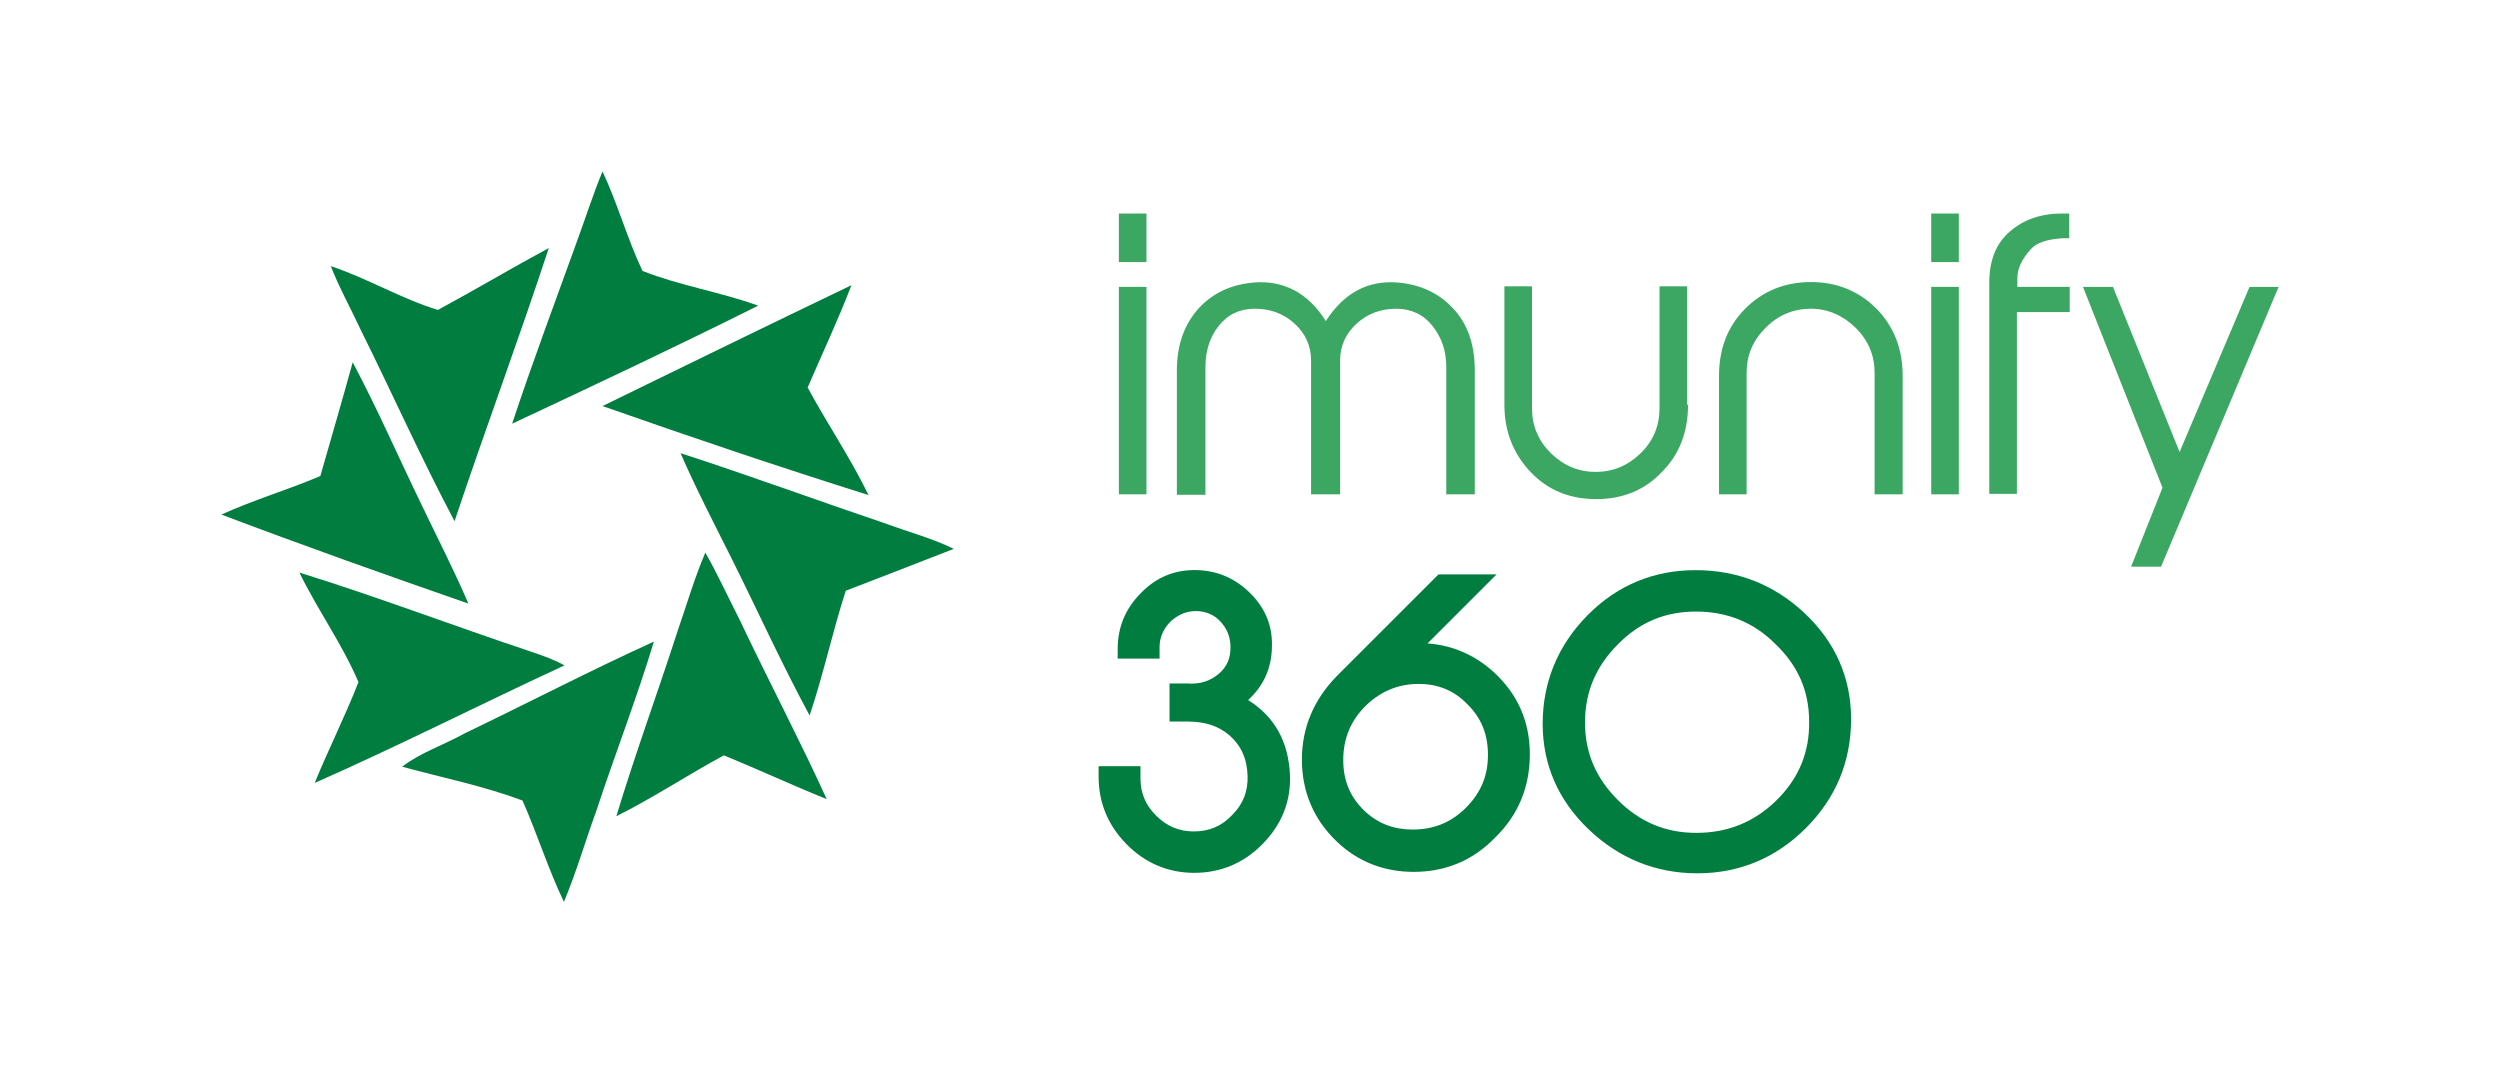 <svg xmlns="http://www.w3.org/2000/svg" id="Layer_1" x="0" y="0" viewBox="0 0 381.48 163.78" style="enable-background:new 0 0 381.48 163.78" xml:space="preserve">  <style>    .im0{fill:#007d3f}  </style>  <path class="im0" d="M88.09 36.69c1.31-3.56 2.4-7.04 3.85-10.53 2.32 4.94 3.78 10.31 6.1 15.18 5.66 2.25 11.84 3.2 17.65 5.3-12.34 6.17-24.98 12.13-37.54 18.01 3.12-9.45 6.6-18.67 9.94-27.96m-21.27 10.6c5.66-3.05 11.26-6.39 16.92-9.44-4.57 13.94-9.73 27.74-14.38 41.68-5.08-9.58-9.51-19.53-14.31-29.19-1.52-3.27-3.27-6.39-4.57-9.73 5.66 1.89 10.82 5.01 16.34 6.68m25.12 14.67c12.64-6.17 25.27-12.34 37.98-18.44-2.03 5.3-4.43 10.38-6.68 15.61 2.98 5.52 6.54 10.75 9.29 16.41-13.65-4.29-27.15-8.86-40.59-13.58m-38.12-6.68c3.78 7.12 7.04 14.6 10.53 21.79 2.4 5.01 4.94 9.95 7.12 15.03-12.56-4.36-25.2-8.86-37.69-13.58 4.94-2.25 10.17-3.78 15.1-5.88 1.67-5.82 3.34-11.55 4.94-17.36m50.03 13.87c10.53 3.41 20.99 7.26 31.52 10.82 3.34 1.23 6.9 2.18 10.17 3.78-5.52 2.18-11.04 4.28-16.48 6.39-2.03 6.25-3.41 12.78-5.52 19.03-4.28-7.92-7.99-16.12-11.98-24.11-2.62-5.24-5.38-10.54-7.71-15.91m-.43 27.08c1.38-3.99 2.54-7.99 4.21-11.91 1.89 3.34 3.49 6.83 5.23 10.24 4.36 9.22 9.08 18.15 13.29 27.38-5.23-2.11-10.38-4.5-15.69-6.68-5.52 2.98-10.75 6.46-16.41 9.29 2.9-9.58 6.32-18.88 9.37-28.32m-57.73-8.86c11.91 3.7 23.53 8.13 35.29 12.05 1.74.58 3.56 1.23 5.16 2.11-12.71 5.88-25.27 12.27-38.12 17.94 2.11-5.16 4.65-10.17 6.68-15.39-2.48-5.81-6.25-11.04-9.01-16.71m25.19 24.55c9.66-4.65 19.17-9.59 28.9-14.02-2.61 8.64-5.95 17.21-8.79 25.85-1.67 4.57-3.05 9.37-4.94 13.87-2.4-5.01-4.07-10.38-6.32-15.47-6.03-2.25-12.27-3.49-18.37-5.16 2.84-2.17 6.4-3.33 9.52-5.07"></path>  <path d="M174.94 39.99h-4.21v-7.41h4.21v7.41zm0 35.44h-4.21V43.77h4.21v31.66zm50.11 0h-4.36V55.97c0-2.47-.73-4.5-2.11-6.25-1.38-1.74-3.27-2.61-5.52-2.61-2.32 0-4.36.73-6.03 2.25s-2.54 3.41-2.54 5.66v20.41h-4.43V55.02c0-2.25-.87-4.14-2.54-5.66s-3.7-2.25-6.03-2.25c-2.32 0-4.14.87-5.52 2.61-1.38 1.74-2.03 3.85-2.03 6.32V75.5h-4.36V56.55c0-3.99 1.16-7.12 3.41-9.59 2.11-2.25 4.87-3.56 8.35-3.85 4.57-.36 8.28 1.6 10.97 5.88 2.76-4.28 6.39-6.25 10.97-5.88 3.41.29 6.25 1.6 8.35 3.85 2.32 2.4 3.41 5.59 3.41 9.59v18.88zm32.53-13.65c0 4.14-1.31 7.55-3.99 10.24-2.61 2.76-5.95 4.14-10.02 4.14-4.07 0-7.41-1.38-10.02-4.14s-3.99-6.17-3.99-10.24V43.69h4.21v18.59c0 2.69.94 4.94 2.9 6.9 1.96 1.89 4.21 2.83 6.83 2.83 2.61 0 4.87-.94 6.83-2.83 1.96-1.89 2.9-4.21 2.9-6.9V43.69h4.21v18.08h.14zm32.68 13.65h-4.21V56.91c0-2.69-.94-4.94-2.9-6.9-1.96-1.89-4.21-2.9-6.83-2.9s-4.94.94-6.9 2.9-2.9 4.21-2.9 6.9v18.52h-4.21V57.35c0-4.14 1.31-7.55 3.99-10.24s6.03-4.07 10.02-4.07 7.33 1.38 10.02 4.07c2.69 2.76 3.99 6.17 3.99 10.24v18.08h-.07zm8.64-35.44h-4.21v-7.41h4.21v7.41zm0 35.44h-4.21V43.77h4.21v31.66zm16.85-27.81h-7.99v27.74h-4.21V43.11c0-3.34 1.02-5.95 3.12-7.77 2.11-1.82 4.72-2.76 7.99-2.76h1.09v3.78h-1.09c-2.25.15-3.85.65-4.72 1.6-1.38 1.52-2.11 2.98-2.11 4.5v1.31h7.99v3.85h-.07zm31.95-3.85-17.94 42.7h-4.57l4.79-12.05-12.13-30.64h4.57l10.17 25.2 10.67-25.2h4.44z" style="fill:#3ba763"></path>  <path class="im0" d="M195.82 118.23c.15 3.78-1.23 7.04-3.92 9.8-2.76 2.76-6.03 4.14-9.8 4.07-3.63-.07-6.83-1.45-9.37-4.07-2.61-2.61-3.92-5.81-3.92-9.44v-.58h4.21v.8c0 2.54.94 4.65 2.76 6.46 1.82 1.74 3.99 2.69 6.46 2.69 2.61 0 4.79-.94 6.68-2.83 1.89-1.89 2.76-4.14 2.61-6.75-.15-2.9-1.16-5.23-3.2-6.97-1.89-1.6-4.28-2.4-7.12-2.4h-1.74v-3.63h1.6c2.11.15 3.92-.44 5.52-1.67 1.52-1.31 2.25-3.05 2.18-5.23-.07-1.67-.65-3.12-1.82-4.36-1.09-1.16-2.54-1.82-4.21-1.96-1.82-.07-3.41.51-4.87 1.82-1.38 1.31-2.11 2.9-2.11 4.79v.65h-4.21v-.36c0-3.05 1.09-5.66 3.2-7.77 2.18-2.18 4.72-3.2 7.7-3.2 2.9.07 5.45 1.09 7.55 3.2s3.05 4.57 2.98 7.48c-.07 3.41-1.6 6.17-4.5 8.13 4.65 2.33 7.12 6.1 7.34 11.33"></path>  <path class="im0" d="M182.17 133.19h-.15c-3.92-.07-7.33-1.52-10.17-4.43-2.76-2.83-4.21-6.25-4.21-10.24v-1.6h6.39v1.89c0 2.25.8 4.07 2.4 5.66 1.6 1.6 3.49 2.4 5.74 2.4 2.32 0 4.28-.8 5.88-2.54 1.67-1.67 2.4-3.63 2.32-5.95-.07-2.61-1.02-4.65-2.76-6.17-1.67-1.45-3.78-2.11-6.39-2.11h-2.76v-5.81h2.69c1.96.15 3.49-.36 4.79-1.45 1.31-1.09 1.89-2.47 1.82-4.36-.07-1.45-.58-2.61-1.52-3.63-.94-1.02-2.11-1.52-3.49-1.6-1.52-.07-2.83.44-4.07 1.52-1.16 1.16-1.74 2.47-1.74 3.99v1.74h-6.39v-1.45c0-3.34 1.16-6.17 3.56-8.57 2.32-2.4 5.16-3.56 8.42-3.49 3.2.07 5.95 1.23 8.28 3.56s3.41 5.08 3.27 8.28c-.07 3.2-1.31 5.88-3.63 7.99 4.07 2.54 6.17 6.39 6.39 11.47.15 4.07-1.31 7.62-4.28 10.6-2.84 2.85-6.32 4.3-10.39 4.3m-12.35-14.16c.07 3.2 1.31 5.88 3.56 8.28 2.4 2.47 5.23 3.7 8.64 3.78 3.49 0 6.46-1.16 9.08-3.78 2.54-2.54 3.7-5.52 3.63-9-.22-4.87-2.4-8.28-6.68-10.46l-1.6-.8 1.52-1.02c2.61-1.82 3.99-4.21 4.07-7.33.07-2.61-.8-4.79-2.69-6.75-1.89-1.89-4.14-2.83-6.75-2.9-2.76-.07-4.94.87-6.9 2.9-1.82 1.82-2.76 3.92-2.9 6.39h2.03c.07-1.96.94-3.7 2.4-5.16 1.6-1.52 3.49-2.25 5.66-2.11 1.96.15 3.63.87 4.94 2.25s2.03 3.05 2.11 5.01c.07 2.54-.8 4.65-2.61 6.1-1.74 1.45-3.85 2.11-6.25 1.96h-.51v1.52h.65c3.12 0 5.74.87 7.77 2.61 2.25 1.89 3.41 4.5 3.56 7.7.15 2.9-.87 5.45-2.9 7.55s-4.57 3.2-7.48 3.2c-2.76 0-5.16-1.02-7.19-2.98-1.96-1.89-2.98-4.28-3.05-6.97h-2.11zm57.66 8.06c-3.27 3.27-7.19 4.87-11.76 4.87-4.28 0-7.92-1.45-10.97-4.36-3.27-3.12-4.94-7.04-4.94-11.69s1.67-8.64 5.01-11.91l15.25-15.25h5.81l-10.53 10.53c4.72-.29 8.71 1.09 12.05 4.21s5.01 6.97 5.01 11.69-1.66 8.64-4.93 11.91m-2.76-3.2c2.32-2.4 3.49-5.3 3.49-8.64s-1.16-6.25-3.49-8.57c-2.25-2.25-5.01-3.34-8.21-3.34-3.34 0-6.25 1.16-8.71 3.49-2.61 2.54-3.85 5.59-3.85 9.22 0 3.49 1.23 6.32 3.7 8.64 2.25 2.03 4.87 3.05 7.99 3.05 3.56-.07 6.54-1.3 9.08-3.85"></path>  <path class="im0" d="M215.72 133.04c-4.5 0-8.5-1.52-11.76-4.65-3.49-3.34-5.3-7.55-5.3-12.49 0-4.87 1.82-9.15 5.3-12.71l15.54-15.54h8.86l-10.53 10.53c3.92.29 7.33 1.82 10.24 4.5 3.56 3.34 5.37 7.48 5.37 12.42s-1.74 9.22-5.23 12.64c-3.41 3.56-7.63 5.3-12.49 5.3m4.72-43.2-14.89 14.89c-3.12 3.12-4.65 6.83-4.65 11.18 0 4.43 1.52 7.99 4.57 10.97 2.9 2.69 6.25 4.07 10.24 4.07 4.28 0 7.92-1.52 10.97-4.57 3.12-3.05 4.57-6.75 4.57-11.11s-1.52-7.99-4.72-10.89c-3.12-2.9-6.83-4.21-11.26-3.92l-2.83.15 10.75-10.75-2.75-.02zm-4.87 38.92c-3.34 0-6.32-1.09-8.71-3.34-2.69-2.47-4.07-5.59-4.07-9.37 0-3.92 1.38-7.26 4.21-10.02 2.69-2.54 5.88-3.78 9.44-3.78 3.49 0 6.54 1.23 8.93 3.63 2.54 2.54 3.78 5.66 3.78 9.29s-1.31 6.83-3.78 9.44c-2.61 2.77-5.88 4.15-9.8 4.15m.95-24.4c-3.05 0-5.66 1.02-7.99 3.2-2.4 2.32-3.56 5.08-3.56 8.42 0 3.2 1.09 5.74 3.34 7.84 2.03 1.89 4.43 2.76 7.26 2.76 3.34 0 6.03-1.16 8.28-3.49 2.18-2.25 3.2-4.79 3.2-7.92s-1.02-5.66-3.2-7.77c-1.96-2.02-4.43-3.04-7.33-3.04m64.84 5.37c0 6.17-2.18 11.47-6.61 15.9-4.36 4.43-9.66 6.61-15.83 6.61-6.1 0-11.33-2.11-15.83-6.39-4.43-4.21-6.68-9.37-6.68-15.32 0-6.17 2.18-11.4 6.54-15.83 4.36-4.36 9.59-6.61 15.69-6.61 6.17 0 11.47 2.11 15.9 6.25 4.57 4.21 6.82 9.37 6.82 15.39m-4.21.22c0-4.94-1.89-9.15-5.45-12.64-3.63-3.41-7.92-5.16-12.85-5.16s-9.15 1.74-12.64 5.3c-3.56 3.56-5.3 7.77-5.3 12.64s1.74 9.08 5.3 12.64c3.56 3.49 7.77 5.3 12.71 5.3 5.01 0 9.37-1.74 13-5.3 3.56-3.48 5.31-7.77 5.23-12.78"></path>  <path class="im0" d="M259 133.26c-6.32 0-11.91-2.25-16.56-6.68-4.65-4.43-7.04-9.88-7.04-16.12 0-6.39 2.32-11.98 6.83-16.56 4.5-4.57 10.09-6.9 16.48-6.9 6.39 0 11.98 2.18 16.63 6.54 4.72 4.43 7.12 9.88 7.12 16.19 0 6.46-2.32 12.05-6.9 16.63-4.58 4.58-10.17 6.9-16.56 6.9m-.29-44.08c-5.81 0-10.82 2.11-14.96 6.25-4.14 4.14-6.25 9.22-6.25 15.03 0 5.66 2.11 10.6 6.39 14.6 4.21 3.99 9.29 6.1 15.03 6.1 5.81 0 10.89-2.11 15.03-6.32 4.14-4.14 6.25-9.29 6.25-15.1 0-5.66-2.18-10.6-6.46-14.6-4.07-4-9.15-5.96-15.03-5.96m.29 40.02h-.15c-5.16-.07-9.73-1.96-13.43-5.66-3.78-3.7-5.66-8.21-5.66-13.36 0-5.16 1.89-9.66 5.59-13.36 3.7-3.7 8.21-5.59 13.43-5.59 5.23 0 9.8 1.82 13.65 5.45 3.78 3.63 5.74 8.13 5.81 13.36.07 5.3-1.82 9.88-5.66 13.58-3.78 3.69-8.35 5.58-13.58 5.58m-.22-35.88c-4.65 0-8.57 1.6-11.91 5.01-3.34 3.34-5.01 7.26-5.01 11.91s1.67 8.5 5.01 11.84 7.26 5.01 11.98 5.01c4.72 0 8.79-1.6 12.2-4.94 3.41-3.34 5.08-7.33 5.01-12.05 0-4.72-1.74-8.57-5.16-11.84-3.33-3.34-7.4-4.94-12.12-4.94"></path></svg>